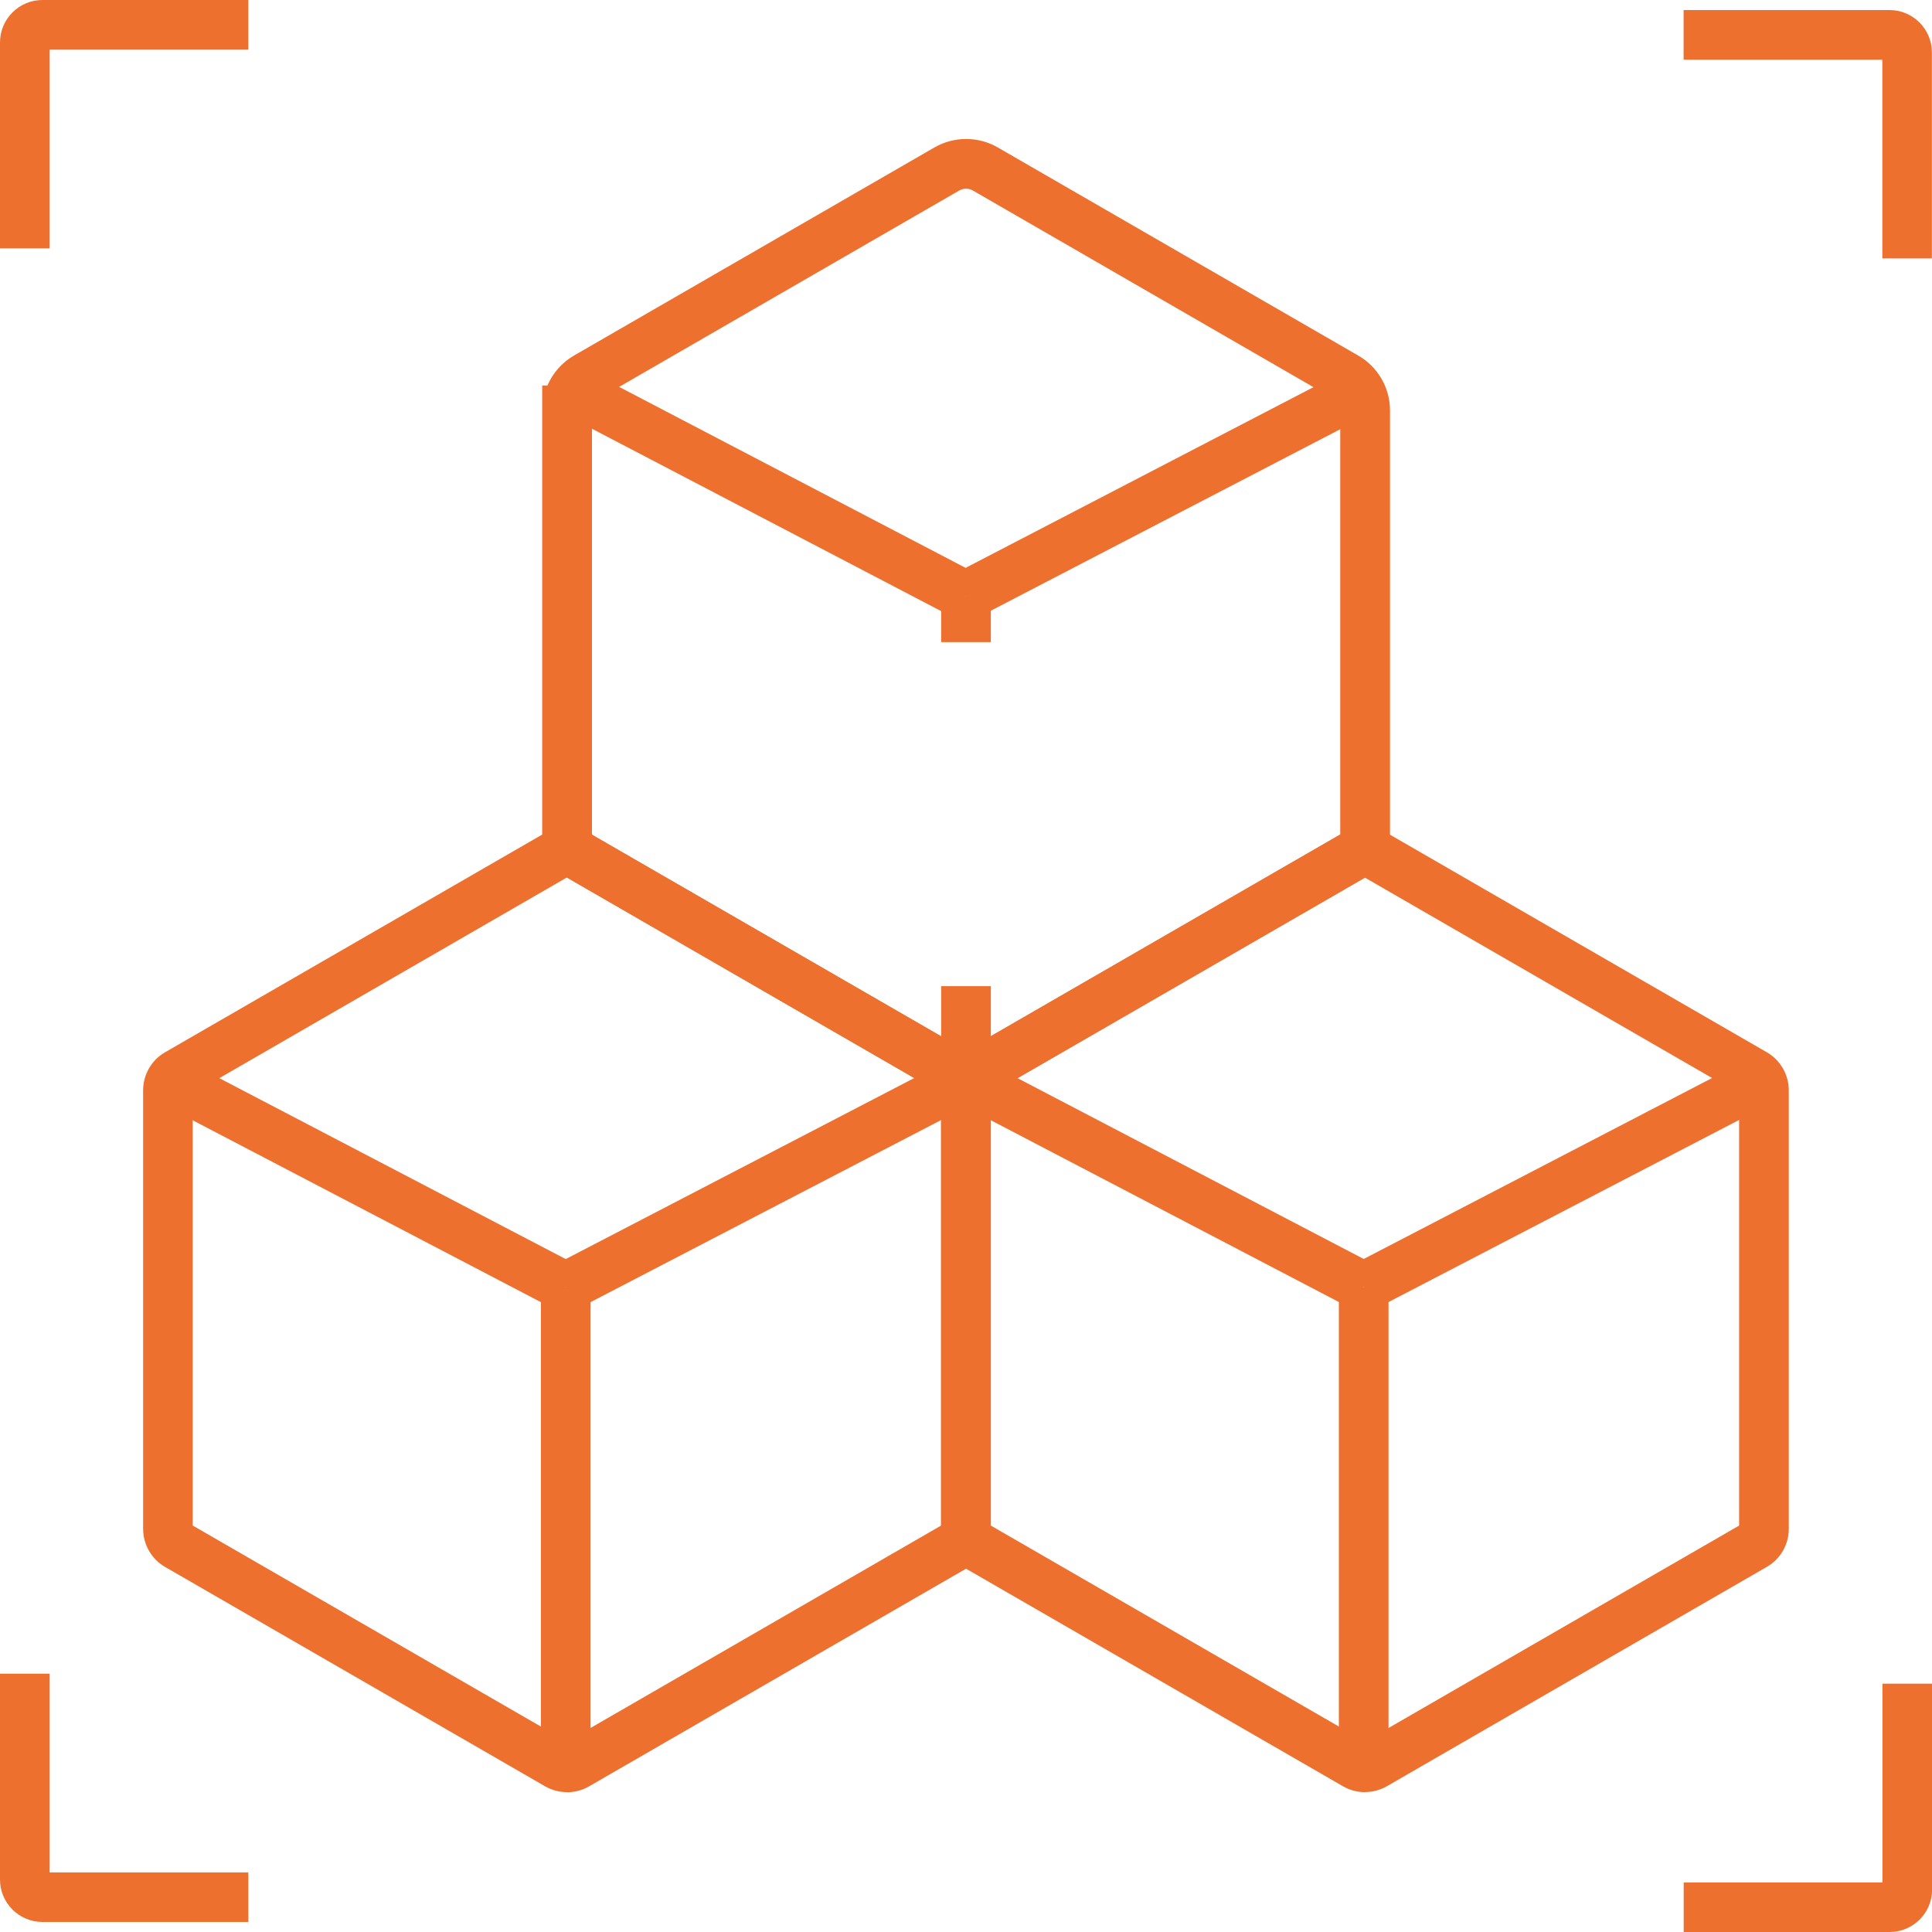 <?xml version="1.0" encoding="UTF-8"?>
<svg id="Layer_2" data-name="Layer 2" xmlns="http://www.w3.org/2000/svg" viewBox="0 0 194.52 194.53">
  <g id="Layer_1-2" data-name="Layer 1">
    <g id="icons_layer" data-name="icons layer">
      <g>
        <path d="M97.26,111.55l-42.67-24.64v-48.1h.53c.53-1.24,1.45-2.3,2.65-3l36.32-20.97c1.97-1.13,4.4-1.13,6.36,0l36.32,20.97c1.96,1.13,3.18,3.24,3.18,5.5v45.6l-42.68,24.64ZM59.59,84.03l37.67,21.75,37.68-21.75v-42.71c0-.48-.26-.93-.67-1.17l-36.32-20.97c-.42-.24-.94-.24-1.37,0l-36.3,20.96c-.41.24-.68.69-.68,1.17v42.71Z" style="fill: #ee702f;"/>
        <rect x="94.76" y="60" width="5" height="4.65" style="fill: #ee702f;"/>
        <rect x="94.76" y="99.29" width="5" height="8.65" style="fill: #ee702f;"/>
        <rect x="75.7" y="28.61" width="5" height="42.91" transform="translate(-2.39 96.19) rotate(-62.42)" style="fill: #ee702f;"/>
        <rect x="94.78" y="47.53" width="43.27" height="5" transform="translate(-9.96 59.29) rotate(-27.45)" style="fill: #ee702f;"/>
        <path d="M137.43,180.44c-.76,0-1.53-.2-2.21-.59l-40.47-23.36v-45.33h-6.84l49.51-28.58,40.46,23.36c1.36.78,2.22,2.25,2.22,3.83v44.16c0,1.59-.85,3.06-2.23,3.84l-38.23,22.07c-.68.39-1.44.59-2.21.59ZM137.14,175.52s0,0,0,0h0ZM99.76,153.6l37.67,21.75,37.67-21.75v-43.49l-37.68-21.75-37.67,21.74v43.5ZM175.38,153.44s0,0,0,0h0ZM175.39,110.28h0s0,0,0,0Z" style="fill: #ee702f;"/>
        <rect x="134.8" y="129.59" width="5" height="47.93" style="fill: #ee702f;"/>
        <rect x="115.03" y="96.95" width="5" height="44.61" transform="translate(-42.59 168.21) rotate(-62.42)" style="fill: #ee702f;"/>
        <rect x="134.78" y="116.75" width="44.87" height="5" transform="translate(-37.27 85.88) rotate(-27.45)" style="fill: #ee702f;"/>
        <path d="M57.09,180.44c-.76,0-1.53-.2-2.21-.59l-38.25-22.08c-1.36-.78-2.22-2.25-2.22-3.83v-44.16c0-1.59.85-3.06,2.22-3.84l40.45-23.35,42.68,24.64v49.27l-40.46,23.36c-.68.39-1.44.59-2.21.59ZM56.8,175.52s0,0,0,0h0ZM19.41,153.6l37.67,21.75,37.67-21.75v-43.5l-37.68-21.75-37.67,21.75v43.5ZM19.12,153.43h0s0,0,0,0ZM19.13,110.27h0s0,0,0,0Z" style="fill: #ee702f;"/>
        <rect x="54.46" y="129.59" width="5" height="47.93" style="fill: #ee702f;"/>
        <rect x="34.69" y="96.95" width="5" height="44.62" transform="translate(-85.74 97.01) rotate(-62.42)" style="fill: #ee702f;"/>
        <rect x="54.44" y="116.75" width="44.86" height="5" transform="translate(-46.31 48.85) rotate(-27.45)" style="fill: #ee702f;"/>
        <path d="M194.52,26.02h-5V6.01h-20.01V1.01h20.73c2.36,0,4.27,1.92,4.27,4.27v20.73Z" style="fill: #ee702f;"/>
        <path d="M25,193.51H4.27c-2.36,0-4.27-1.92-4.27-4.27v-20.73h5v20.01h20v5Z" style="fill: #ee702f;"/>
        <path d="M5,25H0V4.27C0,1.92,1.92,0,4.27,0h20.73v5H5v20Z" style="fill: #ee702f;"/>
        <path d="M190.25,194.53h-20.73v-5h20.01v-20.01h5v20.73c0,2.36-1.92,4.27-4.27,4.27Z" style="fill: #ee702f;"/>
      </g>
    </g>
  </g>
</svg>